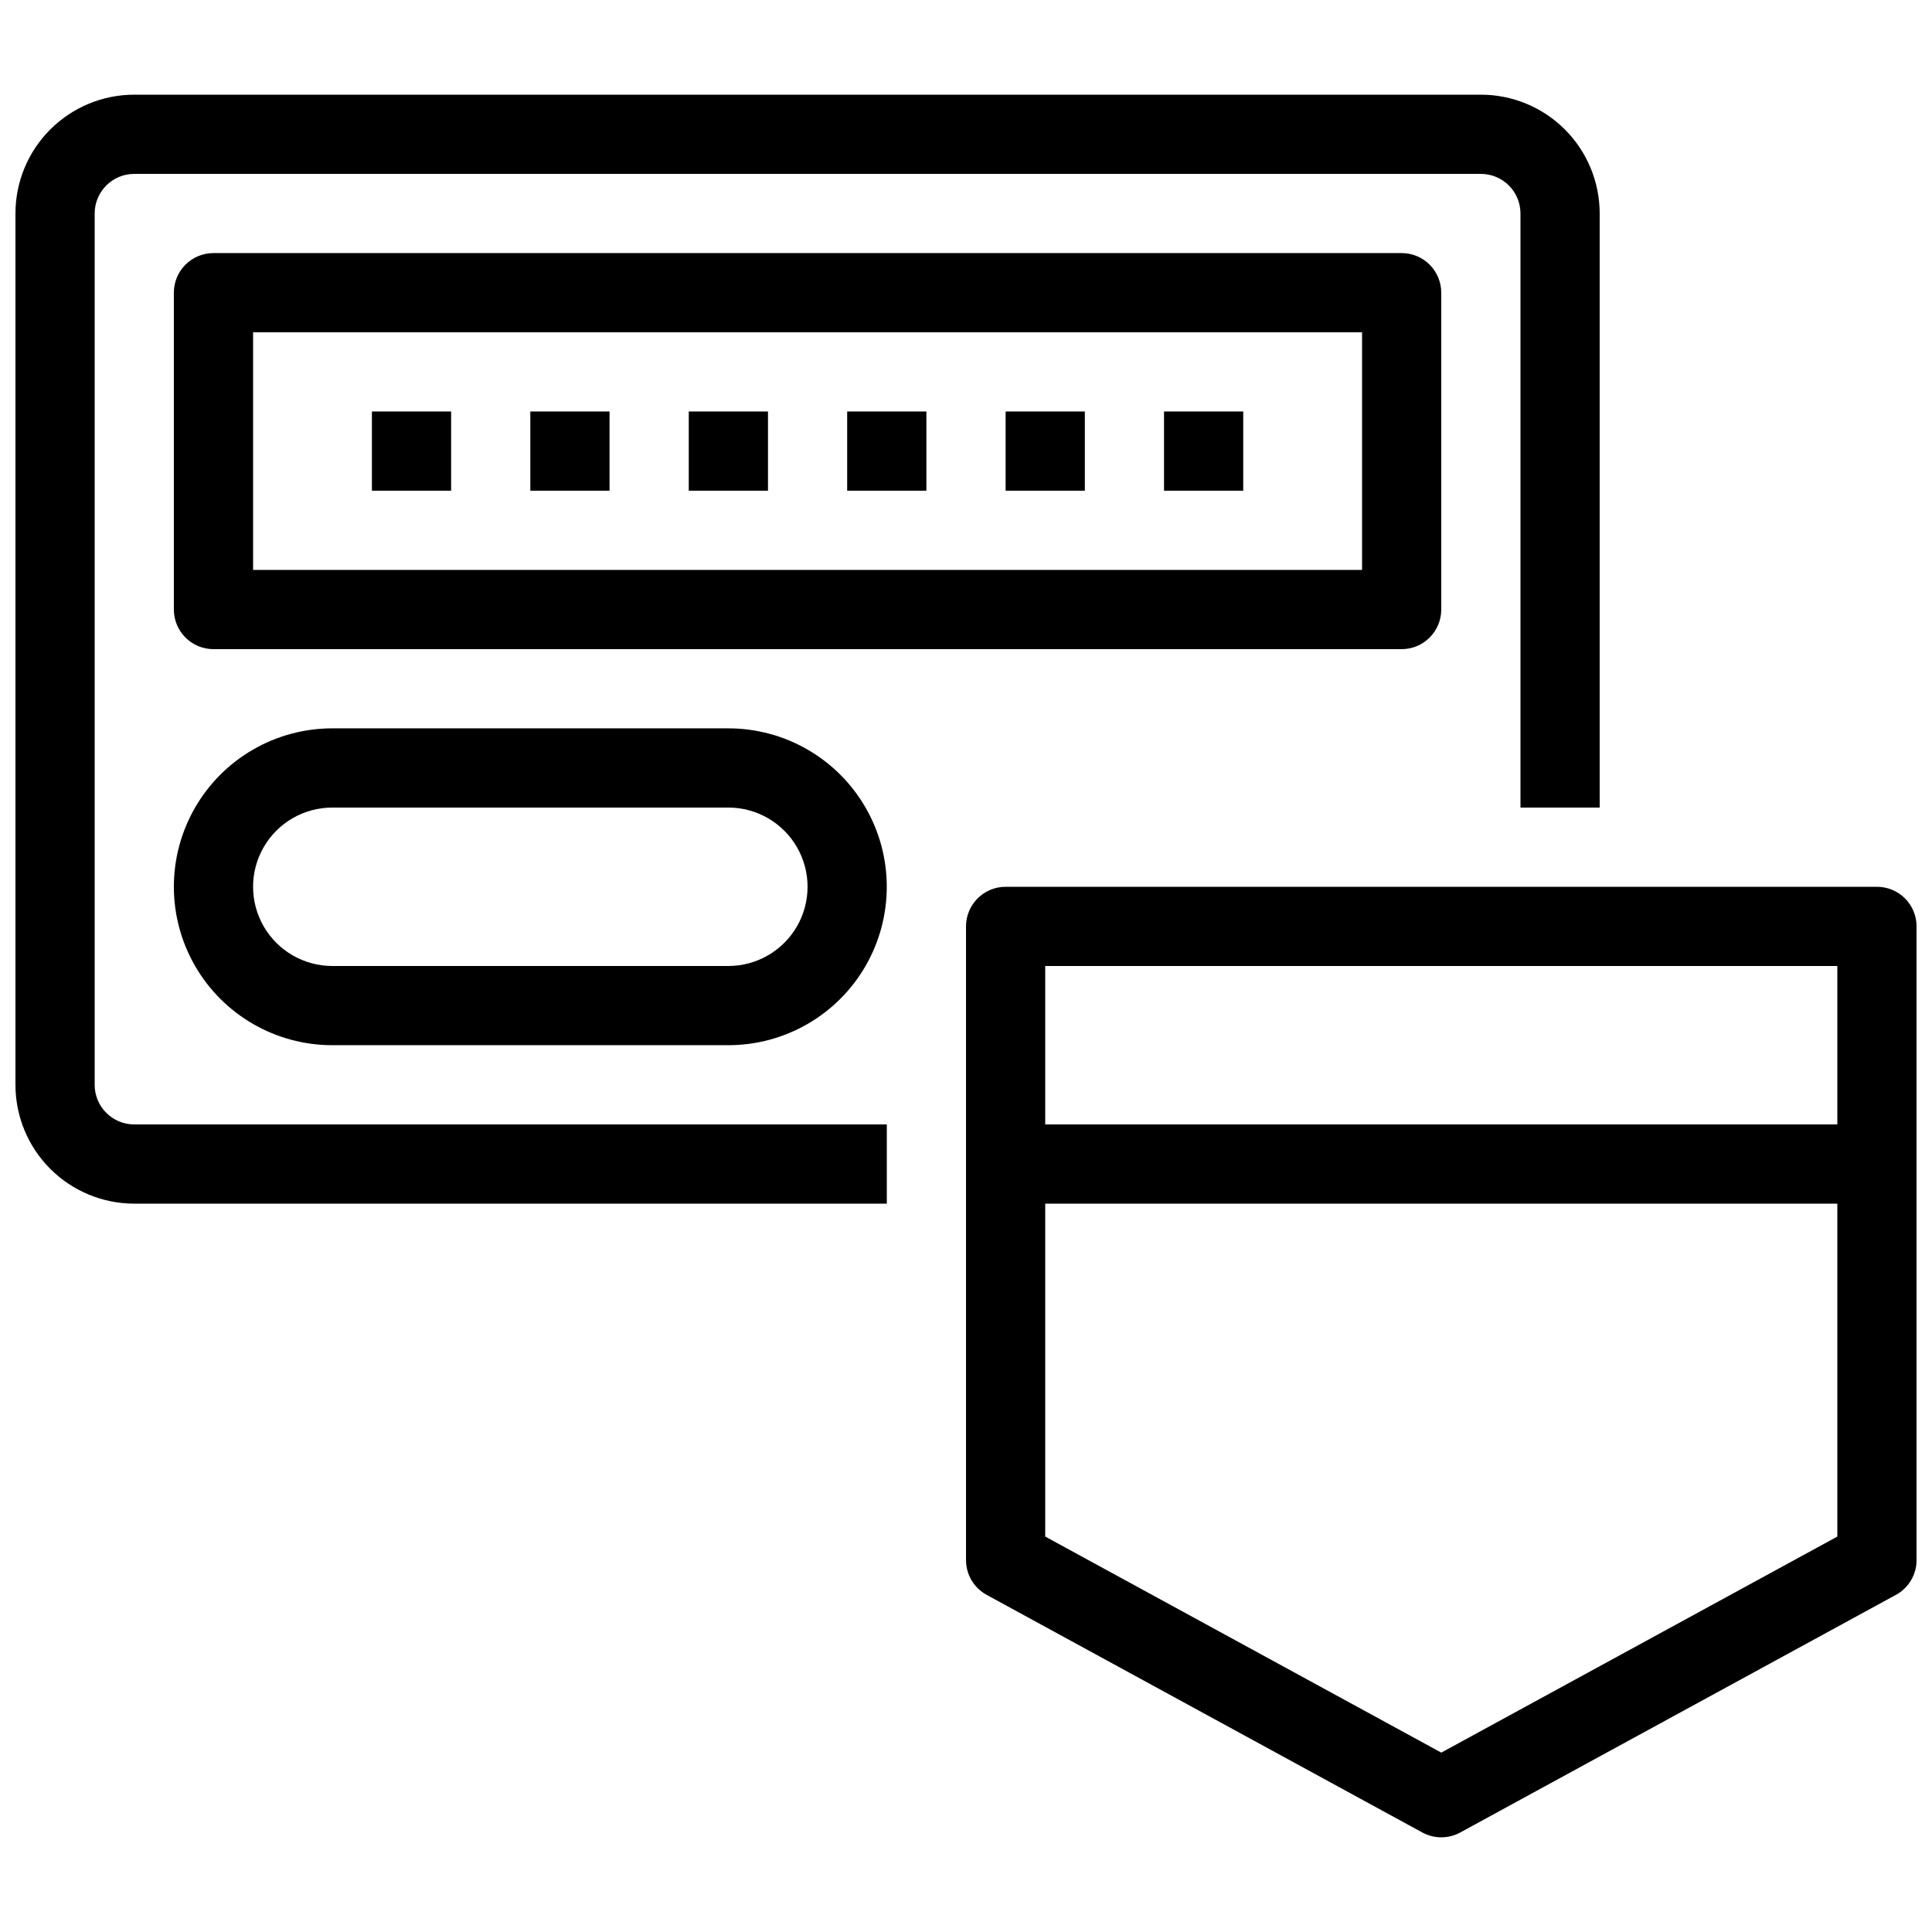 <?xml version="1.0" encoding="UTF-8"?>
<!-- Uploaded to: ICON Repo, www.svgrepo.com, Generator: ICON Repo Mixer Tools -->
<svg width="800px" height="800px" version="1.1" viewBox="144 144 512 512" xmlns="http://www.w3.org/2000/svg">
 <defs>
  <clipPath id="b">
   <path d="m400 379h251.9v252h-251.9z"/>
  </clipPath>
  <clipPath id="a">
   <path d="m148.09 169h419.91v294h-419.91z"/>
  </clipPath>
 </defs>
 <g clip-path="url(#b)">
  <path d="m641.41 379.01h-230.91c-5.797 0-10.496 4.699-10.496 10.496v167.93c-0.004 3.844 2.094 7.379 5.469 9.219l115.46 62.977-0.004-0.004c3.137 1.711 6.922 1.711 10.055 0l115.46-62.977v0.004c3.371-1.84 5.469-5.375 5.469-9.219v-167.93c0-2.785-1.105-5.453-3.074-7.422s-4.637-3.074-7.422-3.074zm-10.496 20.992v41.984h-209.92v-41.984zm-104.96 208.46-104.96-57.258v-88.227h209.92v88.23z"/>
 </g>
 <g clip-path="url(#a)">
  <path d="m169.09 431.49v-230.91c0-5.797 4.699-10.496 10.496-10.496h356.86c2.785 0 5.453 1.105 7.422 3.074s3.074 4.637 3.074 7.422v157.44h20.992v-157.44c0-8.352-3.316-16.359-9.223-22.266-5.902-5.906-13.914-9.223-22.266-9.223h-356.86c-8.352 0-16.359 3.316-22.266 9.223s-9.223 13.914-9.223 22.266v230.91c0 8.348 3.316 16.359 9.223 22.266 5.906 5.902 13.914 9.223 22.266 9.223h199.43v-20.992h-199.43c-5.797 0-10.496-4.699-10.496-10.496z"/>
 </g>
 <path d="m200.57 211.07c-5.797 0-10.496 4.699-10.496 10.496v83.969c0 2.781 1.105 5.453 3.074 7.422s4.637 3.074 7.422 3.074h314.88c2.785 0 5.457-1.105 7.422-3.074 1.969-1.969 3.074-4.641 3.074-7.422v-83.969c0-2.785-1.105-5.453-3.074-7.422-1.965-1.969-4.637-3.074-7.422-3.074zm304.39 83.969h-293.89v-62.977h293.89z"/>
 <path d="m242.56 253.05h20.992v20.992h-20.992z"/>
 <path d="m284.54 253.05h20.992v20.992h-20.992z"/>
 <path d="m326.53 253.05h20.992v20.992h-20.992z"/>
 <path d="m368.51 253.05h20.992v20.992h-20.992z"/>
 <path d="m410.5 253.05h20.992v20.992h-20.992z"/>
 <path d="m452.48 253.05h20.992v20.992h-20.992z"/>
 <path d="m337.02 337.02h-104.96c-15 0-28.859 8-36.359 20.992-7.5 12.988-7.5 28.992 0 41.984 7.5 12.988 21.359 20.992 36.359 20.992h104.96c15 0 28.859-8.004 36.359-20.992 7.5-12.992 7.5-28.996 0-41.984-7.5-12.992-21.359-20.992-36.359-20.992zm0 62.977h-104.96c-7.5 0-14.43-4.004-18.18-10.496-3.75-6.496-3.75-14.5 0-20.992 3.75-6.496 10.68-10.496 18.18-10.496h104.96c7.5 0 14.43 4 18.18 10.496 3.75 6.492 3.75 14.496 0 20.992-3.75 6.492-10.68 10.496-18.18 10.496z"/>
</svg>